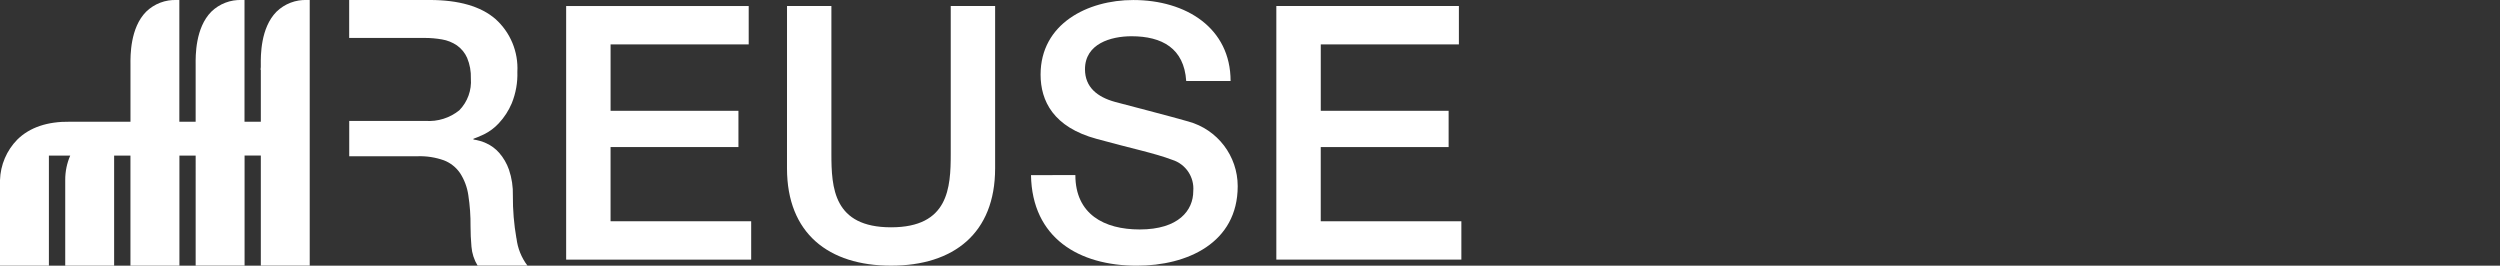 <?xml version="1.0" encoding="utf-8"?>
<!-- Generator: Adobe Illustrator 16.0.0, SVG Export Plug-In . SVG Version: 6.00 Build 0)  -->
<!DOCTYPE svg PUBLIC "-//W3C//DTD SVG 1.1//EN" "http://www.w3.org/Graphics/SVG/1.1/DTD/svg11.dtd">
<svg version="1.1" id="reuse" xmlns="http://www.w3.org/2000/svg" xmlns:xlink="http://www.w3.org/1999/xlink" x="0px" y="0px"
	 width="400px" height="42.507px" viewBox="-83.088 0 400 42.507" enable-background="new -83.088 0 400 42.507"
	 xml:space="preserve">
<rect x="-83.088" y="0" width="400" height="42.507" fill="#333333" stroke="none"/>
<g>
	<g id="Raggruppa_1796" transform="translate(90.589 0)">
		<path id="Tracciato_3616" fill="#FFFFFF" d="M-83.093,0.965h29.208v6.139h-22.1v10.625h20.458v5.8h-20.461v11.872h22.5v6.14
			h-29.604V0.965z"/>
		<path id="Tracciato_3617" fill="#FFFFFF" d="M-47.754,0.965h7.1v23.64c0,5.456,0.341,11.764,9.547,11.764
			c9.207,0,9.548-6.308,9.548-11.764V0.965h7.101v25.971c0,10.399-6.648,15.571-16.65,15.571c-10,0-16.65-5.174-16.65-15.571
			L-47.754,0.965z"/>
		<path id="Tracciato_3618" fill="#FFFFFF" d="M-1.619,28.014c0,6.251,4.601,8.7,10.285,8.7c6.252,0,8.58-3.066,8.58-6.137
			c0.188-2.246-1.203-4.322-3.352-5c-2.844-1.08-6.534-1.82-12.1-3.353c-6.933-1.878-8.978-6.08-8.978-10.287
			c0-8.127,7.5-11.933,14.83-11.933c8.468,0,15.571,4.491,15.571,12.956h-7.1c-0.341-5.228-3.865-7.16-8.75-7.16
			c-3.301,0-7.447,1.193-7.447,5.284c0,2.841,1.933,4.432,4.832,5.228c0.625,0.171,9.6,2.5,11.705,3.127
			c4.66,1.277,7.893,5.509,7.899,10.341c0,9.094-8.071,12.731-16.14,12.731c-9.262,0-16.762-4.433-16.934-14.493L-1.619,28.014z"/>
		<path id="Tracciato_3619" fill="#FFFFFF" d="M30.536,0.965h29.21v6.139h-22.1v10.625h20.457v5.8H37.642v11.872h22.5v6.14H30.536
			V0.965z"/>
	</g>
	<g id="Raggruppa_1797" transform="translate(0 0.002)">
		<path id="Tracciato_3620" fill="#FFFFFF" d="M-62.216,42.505V24.891h-2.611v17.614h-7.824V28.82
			c-0.01-1.352,0.262-2.689,0.8-3.929h-3.413v17.614h-7.824V28.82c0.073-2.439,1.066-4.762,2.78-6.5
			c1.982-1.949,4.827-2.9,8.424-2.845h9.673v-8.722c0.008-0.1,0-0.217,0-0.386c-0.015-1.462-0.06-5.9,2.5-8.493
			c1.308-1.273,3.083-1.951,4.906-1.874h0.412v19.479h2.609v-8.726c0.006-0.1,0-0.217,0-0.386c-0.015-1.462-0.059-5.9,2.5-8.493
			c1.308-1.273,3.083-1.951,4.906-1.874h0.411v19.479h2.611v-8.315H-41.4l0.04-0.453c0.006-0.056,0-0.175,0-0.347
			c-0.013-1.46-0.054-5.9,2.509-8.491c1.308-1.273,3.083-1.951,4.906-1.874h0.411v42.5h-7.822V24.885h-2.6v17.614h-7.826V24.891
			h-2.6v17.614H-62.216z"/>
		<path id="Tracciato_3621" fill="#FFFFFF" d="M-0.462,38.128c-0.394-2.25-0.583-4.531-0.566-6.816
			c0.041-1.414-0.171-2.824-0.625-4.165C-2,26.152-2.535,25.232-3.23,24.438c-0.568-0.646-1.269-1.163-2.053-1.519
			c-0.653-0.295-1.345-0.497-2.055-0.6v-0.119c0.357-0.119,0.923-0.357,1.7-0.714c0.883-0.438,1.68-1.033,2.35-1.757
			c0.879-0.94,1.585-2.028,2.085-3.214c0.646-1.596,0.95-3.31,0.894-5.03c0.172-3.205-1.12-6.314-3.513-8.453
			C-6.163,1.009-9.676-0.003-14.36-0.004h-12.86v6.072h12.085c0.928-0.002,1.854,0.078,2.768,0.238
			c0.854,0.143,1.666,0.467,2.383,0.952c0.715,0.505,1.281,1.194,1.635,1.995c0.435,1.044,0.639,2.17,0.6,3.3
			c0.143,1.883-0.529,3.736-1.846,5.09c-1.525,1.232-3.46,1.839-5.416,1.7h-12.2v5.654h10.953c1.429-0.046,2.853,0.177,4.2,0.655
			c1.051,0.406,1.954,1.122,2.588,2.054c0.685,1.063,1.132,2.261,1.312,3.513c0.256,1.664,0.375,3.347,0.357,5.03
			c0,1.031,0.049,2.104,0.146,3.213c0.087,1.076,0.424,2.115,0.984,3.037h7.977c-0.966-1.275-1.573-2.786-1.757-4.375"/>
	</g>
</g>
</svg>
